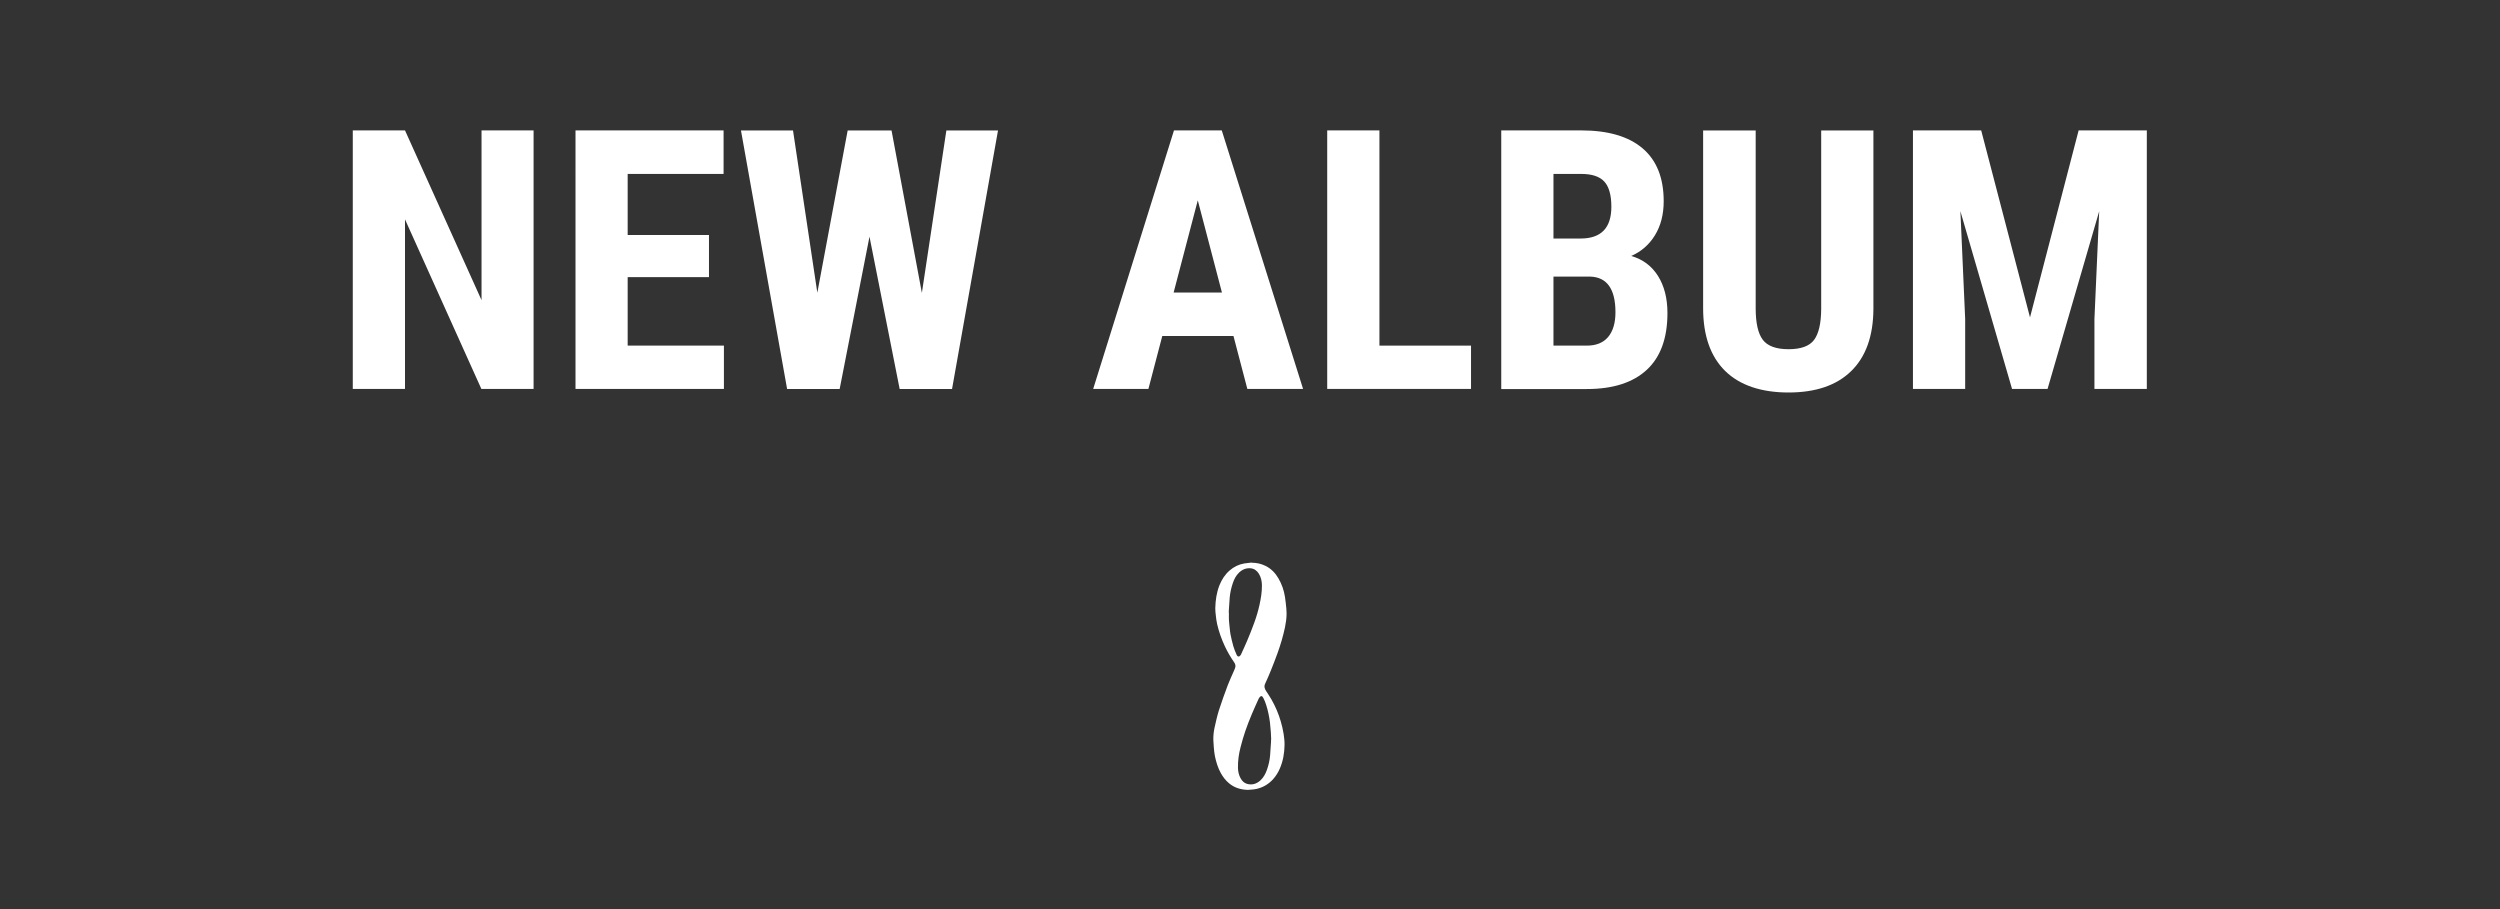 <?xml version="1.0" encoding="UTF-8"?>
<svg id="_レイヤー_2" data-name="レイヤー 2" xmlns="http://www.w3.org/2000/svg" width="440" height="160" xmlns:xlink="http://www.w3.org/1999/xlink" viewBox="0 0 440 160">
  <rect x="0" y="0" width="440" height="160" fill="#333333" stroke="none"/>
  <defs>
    <clipPath id="clippath">
      <rect width="440" height="160" style="fill: none; stroke-width: 0px;"/>
    </clipPath>
  </defs>
  <g id="_レイヤー_1-2" data-name="レイヤー 1">
    <g style="clip-path: url(#clippath);">
      <g>
        <path d="m93.91,68.45h-9.19l-13.44-29.84v29.84h-9.19V22.95h9.19l13.47,29.88v-29.88h9.16v45.5Z" style="fill: #fff; stroke-width: 0px;"/>
        <path d="m124.78,48.77h-14.31v12.06h16.94v7.62h-26.12V22.95h26.06v7.66h-16.88v10.75h14.31v7.41Z" style="fill: #fff; stroke-width: 0px;"/>
        <path d="m162.25,51.55l4.31-28.59h9.09l-8.09,45.5h-9.22l-5.31-26.81-5.25,26.81h-9.25l-8.12-45.5h9.16l4.28,28.56,5.34-28.56h7.72l5.34,28.59Z" style="fill: #fff; stroke-width: 0px;"/>
        <path d="m217.09,59.14h-12.53l-2.44,9.31h-9.72l14.22-45.5h8.41l14.31,45.5h-9.81l-2.44-9.31Zm-10.53-7.66h8.5l-4.25-16.22-4.25,16.22Z" style="fill: #fff; stroke-width: 0px;"/>
        <path d="m242.78,60.83h16.12v7.62h-25.31V22.95h9.19v37.88Z" style="fill: #fff; stroke-width: 0px;"/>
        <path d="m264.22,68.45V22.95h14.06c4.75,0,8.36,1.06,10.83,3.17,2.47,2.11,3.7,5.21,3.7,9.3,0,2.31-.51,4.3-1.53,5.97-1.02,1.67-2.42,2.89-4.19,3.66,2.04.58,3.61,1.76,4.72,3.52,1.1,1.76,1.66,3.93,1.66,6.52,0,4.42-1.21,7.75-3.64,10-2.43,2.25-5.94,3.38-10.55,3.38h-15.06Zm9.19-26.47h4.78c3.6,0,5.41-1.86,5.41-5.59,0-2.06-.42-3.54-1.25-4.44-.83-.9-2.19-1.34-4.06-1.34h-4.88v11.38Zm0,6.69v12.16h5.88c1.64,0,2.89-.51,3.75-1.53.85-1.02,1.28-2.47,1.28-4.34,0-4.08-1.48-6.18-4.44-6.28h-6.47Z" style="fill: #fff; stroke-width: 0px;"/>
        <path d="m329.72,22.95v31.5c-.04,4.73-1.34,8.35-3.91,10.86-2.56,2.51-6.24,3.77-11.03,3.77s-8.6-1.27-11.17-3.81c-2.57-2.54-3.86-6.22-3.86-11.03v-31.28h9.25v31.31c0,2.58.42,4.43,1.25,5.53.83,1.1,2.34,1.66,4.53,1.66s3.69-.55,4.5-1.64,1.23-2.89,1.25-5.39v-31.47h9.19Z" style="fill: #fff; stroke-width: 0px;"/>
        <path d="m348.69,22.95l8.59,32.91,8.56-32.91h12v45.5h-9.22v-12.31l.84-18.97-9.09,31.28h-6.25l-9.09-31.28.84,18.97v12.31h-9.19V22.95h12Z" style="fill: #fff; stroke-width: 0px;"/>
      </g>
      <path d="m220.3,99.04c.86,0,1.68.18,2.44.56.97.48,1.7,1.23,2.24,2.15.61,1.03,1,2.15,1.18,3.33.11.68.17,1.38.24,2.06.03.28.04.57.04.85,0,.81-.12,1.61-.28,2.41-.33,1.55-.78,3.07-1.32,4.57-.37,1.03-.77,2.05-1.18,3.07-.31.77-.64,1.53-.99,2.28-.24.51-.09.92.19,1.34.32.48.64.97.93,1.47.69,1.22,1.24,2.5,1.63,3.85.21.72.38,1.46.5,2.2.1.64.17,1.3.16,1.94-.02,1.43-.26,2.83-.83,4.15-.29.67-.67,1.29-1.16,1.84-.8.9-1.77,1.47-2.93,1.74-.32.08-.66.1-.99.13-.19.02-.39.04-.58.04-1.22-.04-2.34-.37-3.29-1.17-.6-.5-1.06-1.11-1.44-1.79-.51-.92-.81-1.92-1.03-2.95-.11-.52-.15-1.05-.2-1.58-.04-.41-.07-.82-.08-1.24-.02-.73.05-1.46.2-2.17.23-1.04.46-2.09.78-3.11.48-1.5,1.02-2.98,1.57-4.45.32-.84.71-1.65,1.07-2.48.06-.15.12-.3.18-.44.17-.39.09-.74-.14-1.07-.61-.87-1.14-1.79-1.6-2.75-.61-1.28-1.08-2.61-1.4-4-.12-.53-.18-1.07-.24-1.61-.05-.38-.08-.77-.08-1.16.03-1.39.22-2.76.74-4.06.4-1,.98-1.89,1.79-2.59.74-.64,1.59-1.06,2.56-1.23.43-.07.87-.11,1.3-.16Zm3.41,31.14s.01,0,.02,0c-.02-.43-.03-.87-.06-1.3-.04-.58-.09-1.17-.16-1.75-.06-.51-.15-1.02-.26-1.53-.11-.52-.24-1.04-.41-1.55-.14-.42-.29-.85-.51-1.24-.21-.39-.42-.37-.66-.07-.06.07-.11.16-.15.24-.4.9-.82,1.8-1.2,2.71-.41.99-.81,1.98-1.15,2.99-.32.93-.58,1.87-.83,2.82-.31,1.18-.48,2.39-.46,3.62.01.64.14,1.26.45,1.83.26.48.62.86,1.15,1.01.89.25,1.67,0,2.34-.6.55-.5.89-1.14,1.14-1.82.31-.85.51-1.73.58-2.63.06-.78.11-1.56.16-2.34,0-.14,0-.27,0-.41Zm-7.42-22.25c0,.38-.02.76,0,1.13.03.53.1,1.06.15,1.59.04.34.06.68.13,1.01.15.7.3,1.4.5,2.08.15.52.36,1.02.58,1.51.18.39.47.39.71.04.03-.04.05-.09.07-.13.35-.77.71-1.54,1.04-2.32.44-1.05.87-2.09,1.25-3.16.39-1.06.72-2.15.96-3.26.25-1.13.43-2.26.42-3.41-.01-.73-.16-1.43-.55-2.05-.33-.52-.8-.88-1.43-.94-.8-.08-1.49.22-2.06.77-.53.51-.85,1.15-1.08,1.83-.28.82-.47,1.66-.55,2.52-.07.79-.11,1.58-.16,2.37,0,.14,0,.27,0,.41Z" style="fill: #fff; stroke-width: 0px;"/>
    </g>
  </g>
</svg>
